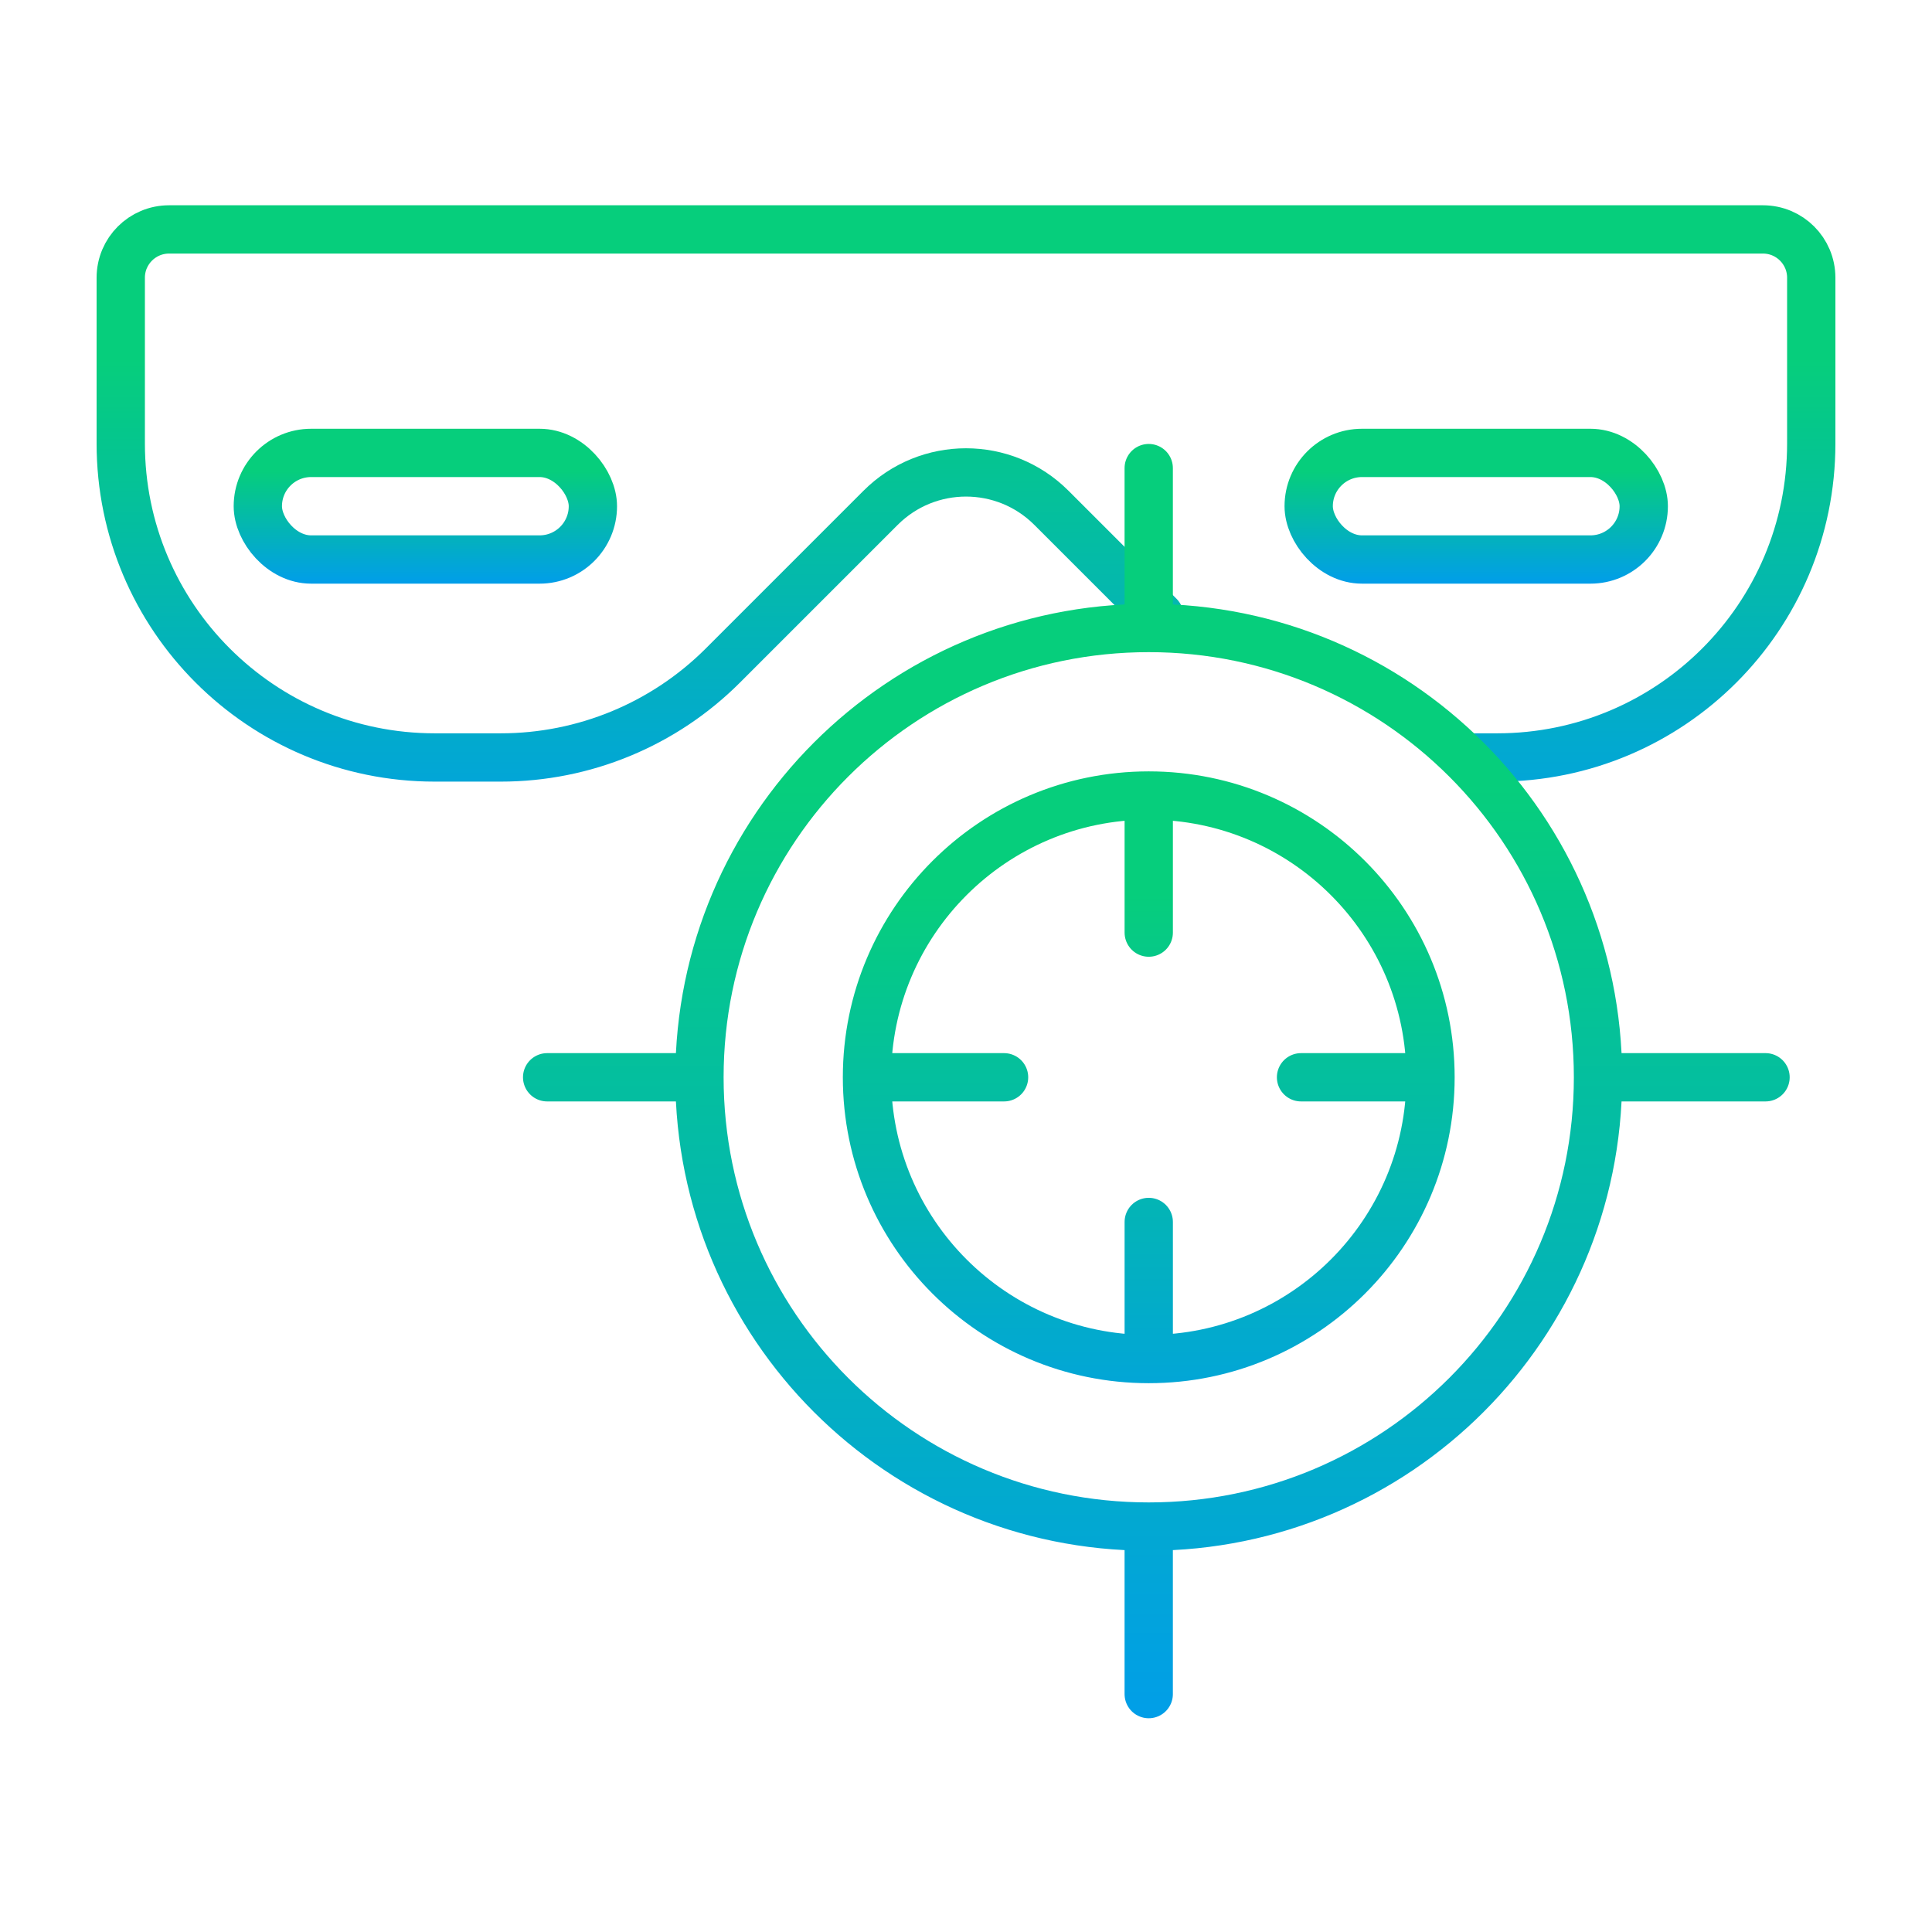 <svg xmlns="http://www.w3.org/2000/svg" width="80" height="80" viewBox="0 0 80 80" fill="none"><path d="M61 31.365H62C69.18 31.365 75 25.545 75 18.365V11.5C75 10.395 74.105 9.5 73 9.5H7C5.895 9.5 5 10.395 5 11.5V18.365C5 25.545 10.82 31.365 18 31.365H20.741C24.189 31.365 27.496 29.995 29.934 27.557L36.465 21.026C38.417 19.074 41.583 19.074 43.535 21.026L48.009 25.5" stroke="url(#paint0_linear_20956_25389)" stroke-width="2" stroke-linecap="round" stroke-linejoin="round"></path><rect x="10.676" y="18.754" width="13.874" height="4.414" rx="2.207" stroke="url(#paint1_linear_20956_25389)" stroke-width="2" stroke-linecap="round" stroke-linejoin="round"></rect><rect x="54.19" y="18.754" width="13.874" height="4.414" rx="2.207" stroke="url(#paint2_linear_20956_25389)" stroke-width="2" stroke-linecap="round" stroke-linejoin="round"></rect><path d="M66.17 44.608C66.17 54.883 57.841 63.212 47.566 63.212M66.17 44.608C66.17 34.334 57.841 26.004 47.566 26.004M66.17 44.608H73.107M47.566 63.212C37.292 63.212 28.963 54.883 28.963 44.608M47.566 63.212V70.149M28.963 44.608C28.963 34.334 37.292 26.004 47.566 26.004M28.963 44.608H22.656M47.566 26.004V19.383" stroke="url(#paint3_linear_20956_25389)" stroke-width="2" stroke-linecap="round" stroke-linejoin="round"></path><path d="M59.234 44.608C59.234 51.051 54.01 56.275 47.567 56.275M59.234 44.608C59.234 38.165 54.01 32.941 47.567 32.941M59.234 44.608H53.873M47.567 56.275C41.124 56.275 35.9 51.051 35.9 44.608M47.567 56.275V50.599M35.9 44.608C35.9 38.165 41.124 32.941 47.567 32.941M35.9 44.608H41.576M47.567 32.941V38.617" stroke="url(#paint4_linear_20956_25389)" stroke-width="2" stroke-linecap="round" stroke-linejoin="round"></path><defs><linearGradient id="paint0_linear_20956_25389" x1="35.778" y1="14.922" x2="35.778" y2="39.98" gradientUnits="userSpaceOnUse"><stop stop-color="#06CE7C"></stop><stop offset="1" stop-color="#0094FF"></stop></linearGradient><linearGradient id="paint1_linear_20956_25389" x1="16.776" y1="19.514" x2="16.776" y2="25.083" gradientUnits="userSpaceOnUse"><stop stop-color="#06CE7C"></stop><stop offset="1" stop-color="#0094FF"></stop></linearGradient><linearGradient id="paint2_linear_20956_25389" x1="60.289" y1="19.514" x2="60.289" y2="25.083" gradientUnits="userSpaceOnUse"><stop stop-color="#06CE7C"></stop><stop offset="1" stop-color="#0094FF"></stop></linearGradient><linearGradient id="paint3_linear_20956_25389" x1="45.322" y1="32.415" x2="45.322" y2="79.349" gradientUnits="userSpaceOnUse"><stop stop-color="#06CE7C"></stop><stop offset="1" stop-color="#0094FF"></stop></linearGradient><linearGradient id="paint4_linear_20956_25389" x1="46.16" y1="36.961" x2="46.16" y2="66.395" gradientUnits="userSpaceOnUse"><stop stop-color="#06CE7C"></stop><stop offset="1" stop-color="#0094FF"></stop></linearGradient></defs></svg>